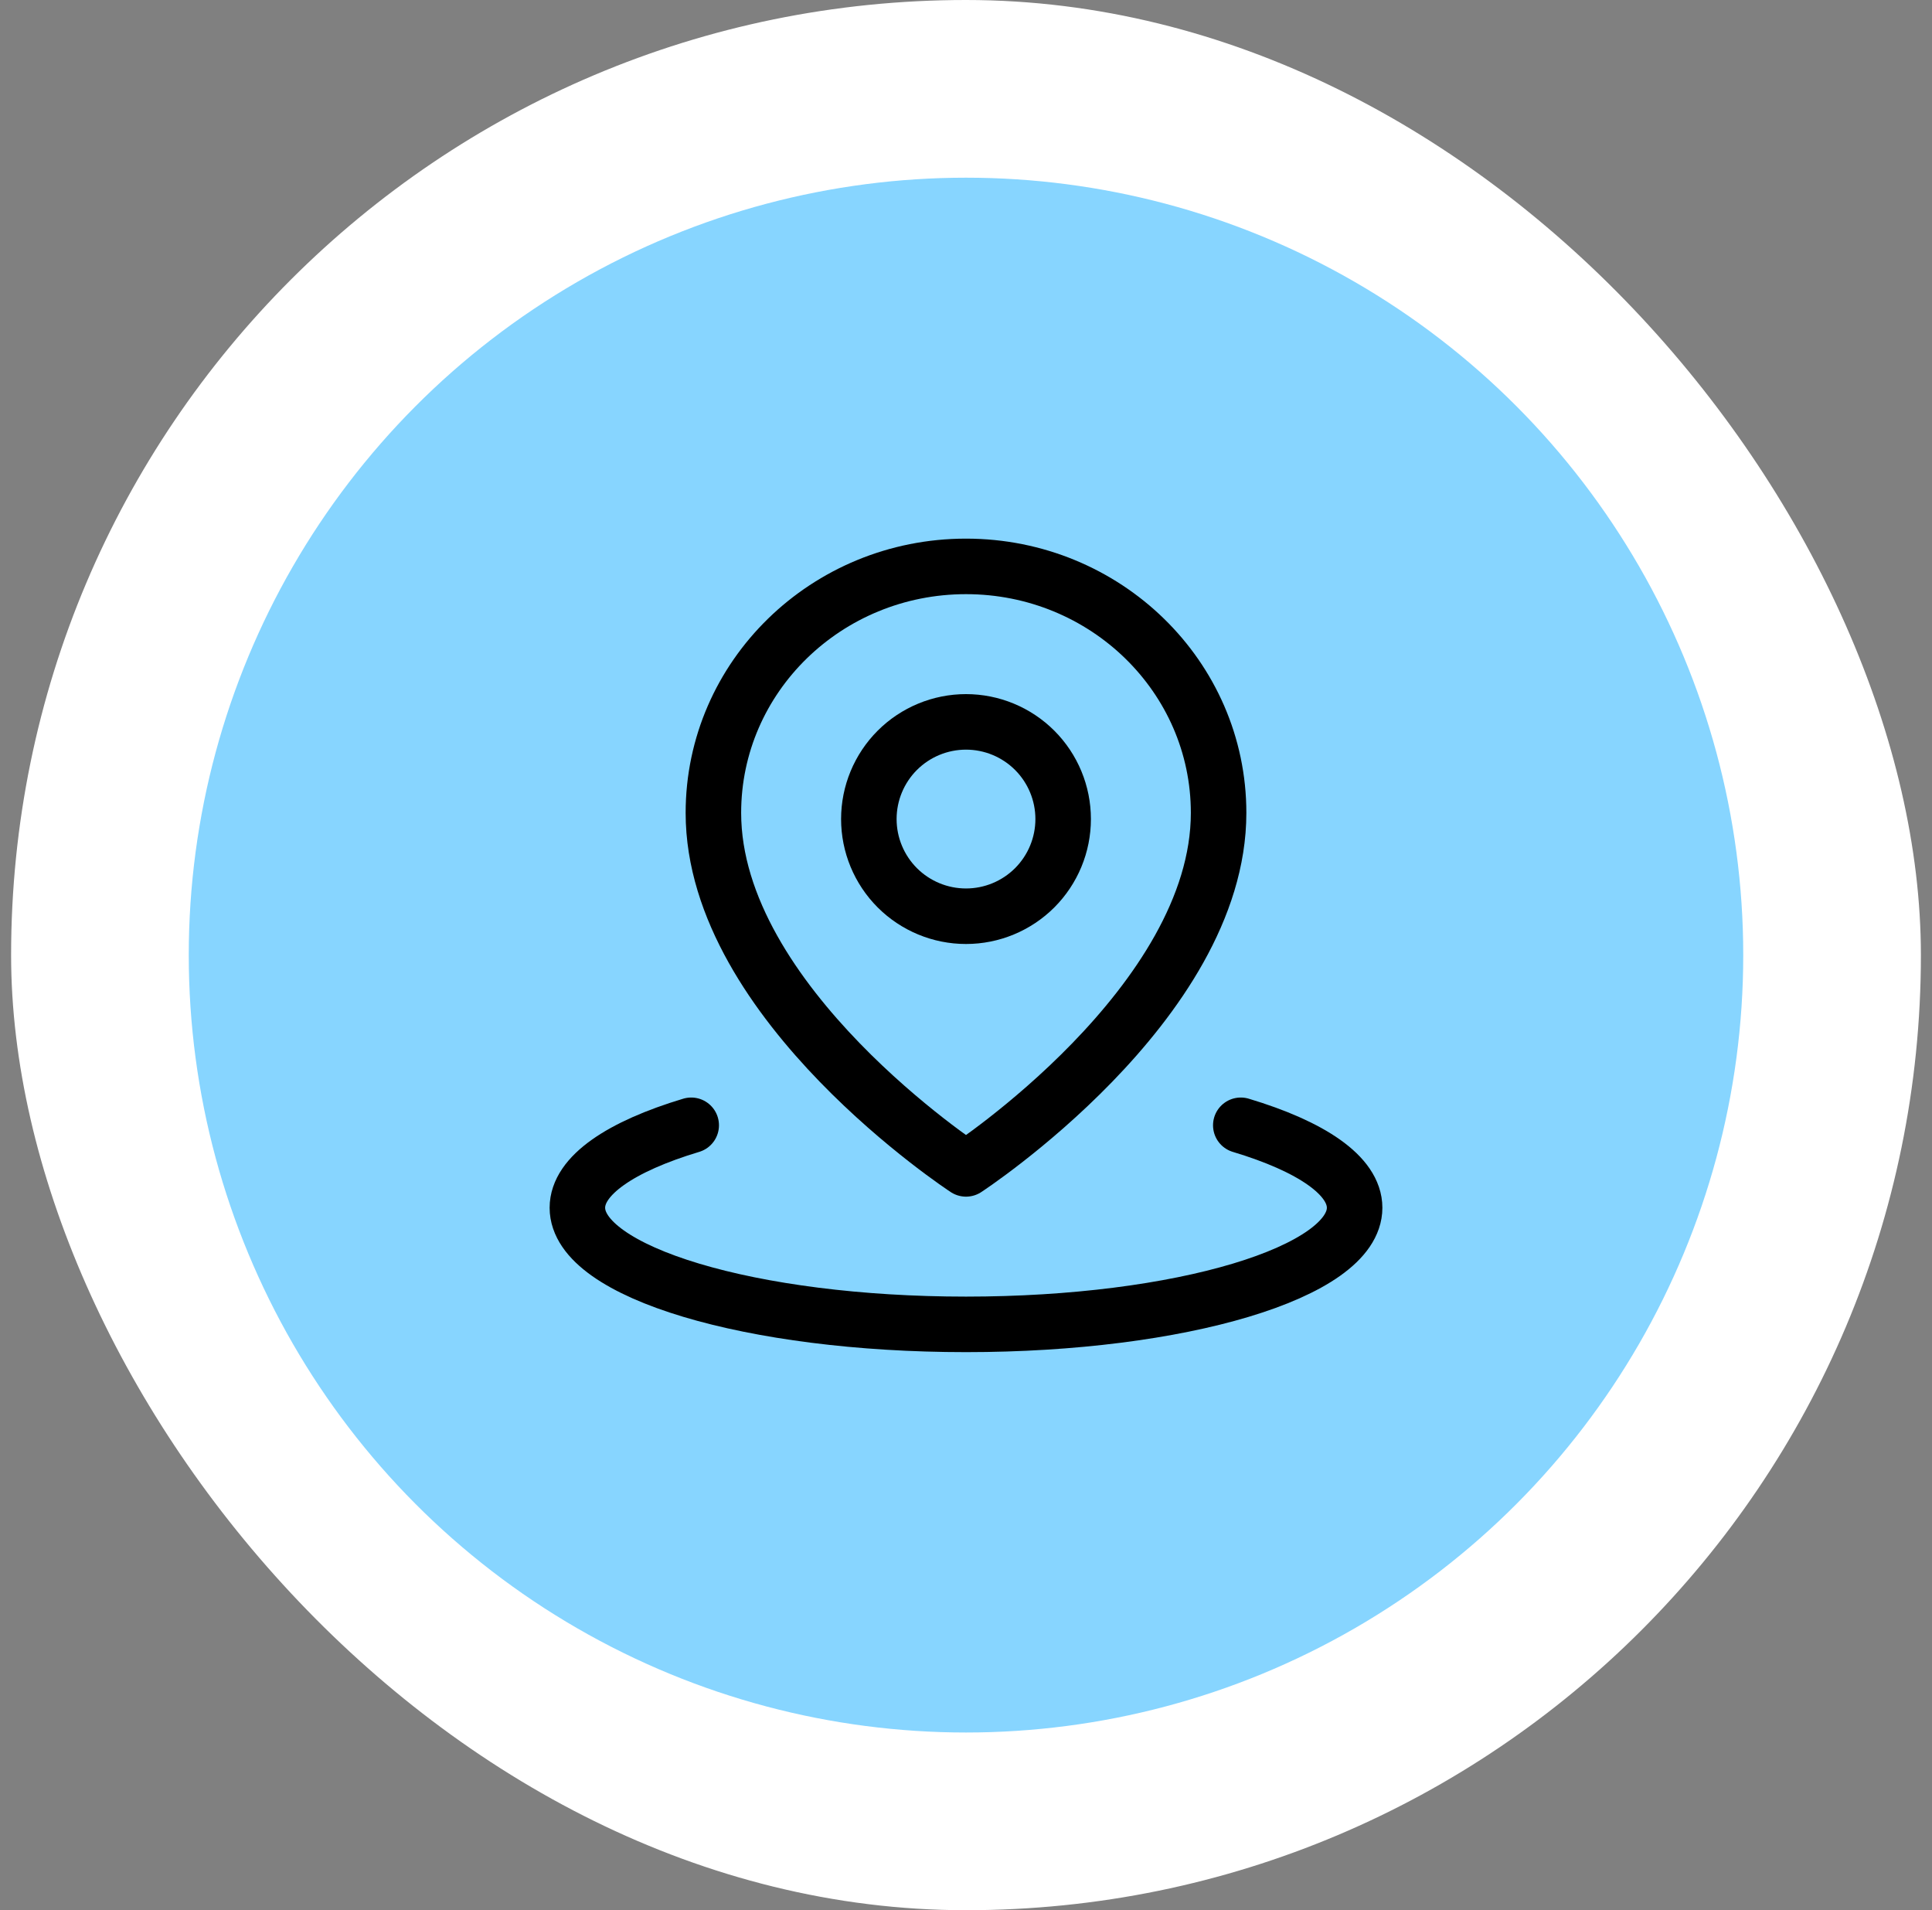<svg width="87" height="86" viewBox="0 0 87 86" fill="none" xmlns="http://www.w3.org/2000/svg">
<rect x="0" y="0" width="87" height="86" fill="#808080" stroke="none"/>
<rect x="0.5" width="86" height="86" rx="43" fill="white"/>
<circle cx="43.5" cy="43" r="35" fill="#87D5FF"/>
<path d="M31.126 50.662C27.958 51.613 26 52.925 26 54.375C26 57.275 33.835 59.625 43.5 59.625C53.165 59.625 61 57.275 61 54.375C61 52.925 59.041 51.613 55.874 50.662" stroke="black" stroke-width="2.5" stroke-linecap="round" stroke-linejoin="round"/>
<path d="M43.5 52.625C43.5 52.625 54.875 45.191 54.875 36.597C54.875 30.468 49.782 25.5 43.5 25.5C37.218 25.5 32.125 30.468 32.125 36.597C32.125 45.191 43.5 52.625 43.5 52.625Z" stroke="black" stroke-width="2.5" stroke-linejoin="round"/>
<path d="M43.5 41.25C44.66 41.25 45.773 40.789 46.594 39.969C47.414 39.148 47.875 38.035 47.875 36.875C47.875 35.715 47.414 34.602 46.594 33.781C45.773 32.961 44.66 32.5 43.5 32.5C42.34 32.5 41.227 32.961 40.406 33.781C39.586 34.602 39.125 35.715 39.125 36.875C39.125 38.035 39.586 39.148 40.406 39.969C41.227 40.789 42.34 41.25 43.5 41.25Z" stroke="black" stroke-width="2.5" stroke-linejoin="round"/>
</svg>
